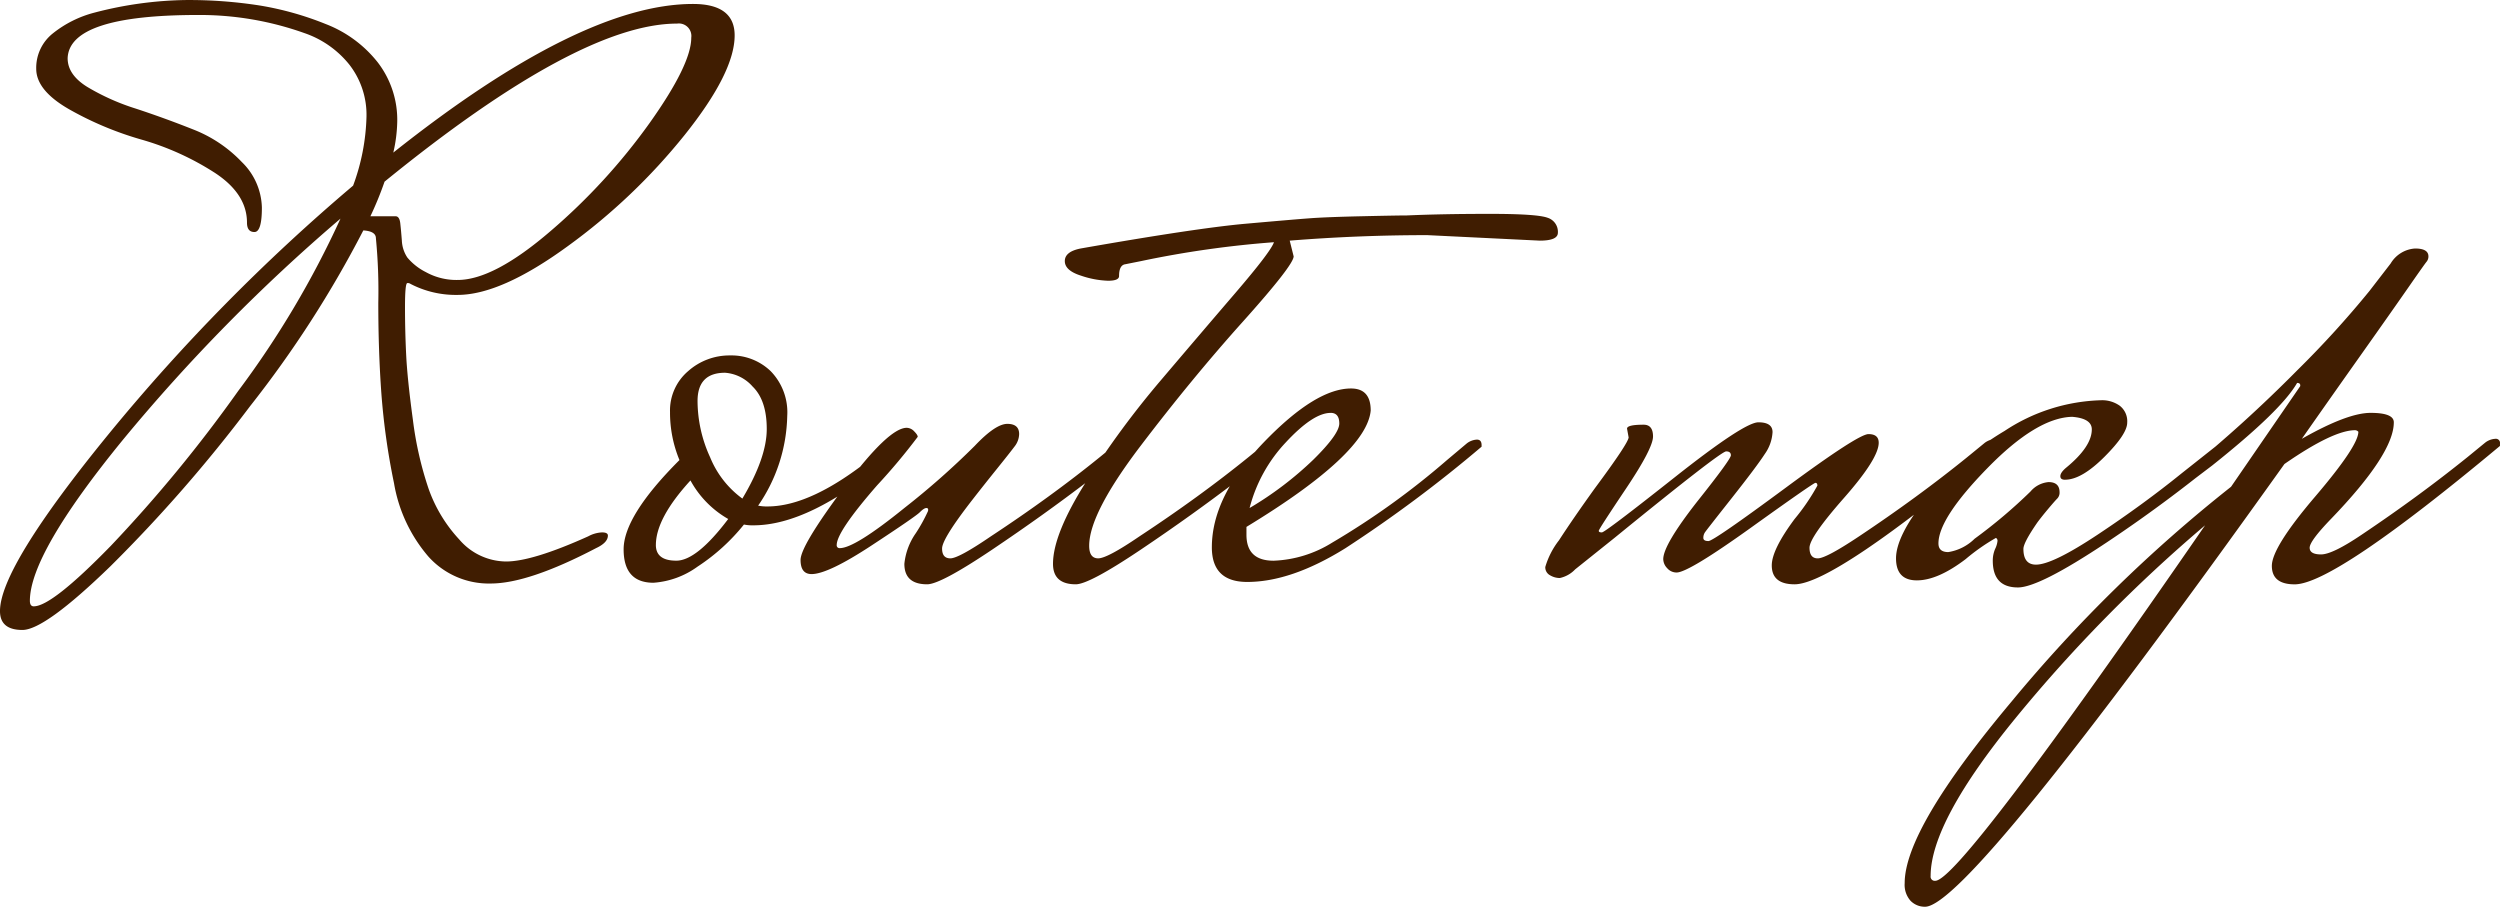 <svg xmlns="http://www.w3.org/2000/svg" width="302.005" height="109.535" viewBox="0 0 302.005 109.535"><path d="M-99.322-40.565q0-.855-1.52-.95a131.972,131.972,0,0,1-13.68,21.232A178.189,178.189,0,0,1-131.385-.95q-7.933,7.7-10.64,7.7t-2.708-2.28q0-5.32,13.158-21.423a231.08,231.08,0,0,1,29.5-29.972,25.727,25.727,0,0,0,1.615-8.313,9.873,9.873,0,0,0-2.043-6.27,11.862,11.862,0,0,0-5.463-3.847,37.631,37.631,0,0,0-12.825-2.185q-15.58,0-15.77,5.225,0,2,2.375,3.467a27.3,27.3,0,0,0,5.842,2.613q3.468,1.14,6.935,2.517a16.211,16.211,0,0,1,5.89,3.942,7.918,7.918,0,0,1,2.423,5.51q0,2.945-.9,2.945t-.9-1.14q0-3.515-3.99-6.08a33.121,33.121,0,0,0-8.74-3.942,39.99,39.99,0,0,1-8.74-3.658q-3.99-2.28-3.99-4.893a5.312,5.312,0,0,1,2-4.275,13.435,13.435,0,0,1,5.035-2.517,45.839,45.839,0,0,1,11.02-1.52,55.485,55.485,0,0,1,8.978.665,37.533,37.533,0,0,1,7.933,2.233,14.761,14.761,0,0,1,6.27,4.607,11.378,11.378,0,0,1,2.375,7.22,17.928,17.928,0,0,1-.475,3.705q22.61-17.955,36.2-17.955,5.035,0,5.035,3.8,0,4.465-6.033,12.017A72.993,72.993,0,0,1-76.142-39.615q-8.075,5.89-13.3,5.89a11.837,11.837,0,0,1-5.7-1.33.55.55,0,0,0-.38-.1q-.285,0-.285,2.9t.143,5.8q.142,2.9.807,7.79a42.042,42.042,0,0,0,1.9,8.36A17.569,17.569,0,0,0-89.252-4.18,7.529,7.529,0,0,0-83.6-1.52q3.182,0,9.927-3.04a3.827,3.827,0,0,1,1.662-.475q.713,0,.713.38,0,.855-1.425,1.52-8.17,4.275-12.73,4.275A9.788,9.788,0,0,1-93-2.138a18.246,18.246,0,0,1-4.133-8.835,84.1,84.1,0,0,1-1.52-10.735q-.38-5.177-.38-11.068A66.018,66.018,0,0,0-99.322-40.565Zm1.045-6.84a41.182,41.182,0,0,1-1.71,4.18h3.04q.475,0,.57.855t.19,2.09a4.009,4.009,0,0,0,.665,2.042A7.035,7.035,0,0,0-93.29-36.48a7.618,7.618,0,0,0,3.847.95q4.37,0,11.257-5.937A73.181,73.181,0,0,0-66.262-54.483q5.035-7.078,5.035-10.307a1.511,1.511,0,0,0-1.71-1.71Q-74.812-66.5-98.277-47.405Zm-42.37,51.3q2.185,0,9.31-7.315a170.378,170.378,0,0,0,15.39-18.715A113.224,113.224,0,0,0-103.6-42.94a214.429,214.429,0,0,0-26.267,26.7Q-141.122-2.47-141.122,3.23-141.122,3.895-140.647,3.9ZM-52.012-8.17q5.32,0,12.73-5.985l1.615.475q-9.31,7.79-16.055,7.79a5.064,5.064,0,0,1-1.14-.095A24.007,24.007,0,0,1-60.467-.9a10.287,10.287,0,0,1-5.32,1.948q-3.61,0-3.61-4.038t6.745-10.783a15.008,15.008,0,0,1-1.14-5.8,6.238,6.238,0,0,1,2.185-4.94,7.508,7.508,0,0,1,5.083-1.9,6.826,6.826,0,0,1,4.892,1.9,7.123,7.123,0,0,1,2,5.415,19.764,19.764,0,0,1-3.515,10.83A5.064,5.064,0,0,0-52.012-8.17Zm-3.04-.95q2.945-4.94,2.945-8.408t-1.71-5.13a4.909,4.909,0,0,0-3.325-1.663q-3.325,0-3.325,3.42a16.4,16.4,0,0,0,1.52,6.793A11.574,11.574,0,0,0-55.052-9.12Zm-10.45,5.6q0,1.9,2.47,1.9t6.27-5.035a11.929,11.929,0,0,1-4.56-4.655Q-65.5-6.745-65.5-3.515Zm30.02,2.28A7.79,7.79,0,0,1-34.1-4.94,19.7,19.7,0,0,0-32.632-7.6q.1-.38-.19-.38t-.807.523q-.523.523-5.8,3.99T-46.692,0q-1.33,0-1.33-1.71t5.32-8.835q5.32-7.125,7.505-7.125a1.271,1.271,0,0,1,.9.427q.427.428.427.665a73.689,73.689,0,0,1-4.892,5.842q-4.893,5.605-4.893,7.22a.336.336,0,0,0,.38.38q1.805,0,7.79-4.845a94.924,94.924,0,0,0,8.5-7.505q2.517-2.66,3.942-2.66t1.425,1.235a2.527,2.527,0,0,1-.57,1.52q-.57.76-2.138,2.707t-2.9,3.658q-3.7,4.75-3.7,5.938t1,1.188q1,0,4.893-2.66,7.22-4.75,13.2-9.6l2.09-1.71A2.091,2.091,0,0,1-8.6-16.34q.475,0,.475.57v.285q.38,0-5.083,4.18T-24.89-2.945q-6.223,4.18-7.837,4.18Q-35.482,1.235-35.482-1.235ZM41.278-40.28l-13.585-.665q-8.36,0-16.625.665l.475,1.9q0,1.045-6.175,7.932t-12.35,15.01Q-13.157-7.315-13.157-3.42q0,1.52,1.093,1.52t4.988-2.66q7.22-4.75,13.205-9.6l2.09-1.71a2.091,2.091,0,0,1,1.14-.475q.475,0,.475.57v.285q.38,0-5.082,4.18T-6.935-2.945q-6.223,4.18-7.837,4.18-2.755,0-2.755-2.47,0-3.61,4.037-9.975A107.671,107.671,0,0,1-4.655-23.228q4.8-5.653,9.12-10.687t4.7-6.175A121.818,121.818,0,0,0-6.887-37.81l-1.9.38q-.76.1-.76,1.425,0,.57-1.33.57a11.224,11.224,0,0,1-3.278-.618Q-16.1-36.67-16.1-37.81t1.9-1.52q14.06-2.47,19.95-2.993t7.837-.665q1.947-.142,6.08-.237t5.557-.1q4.275-.19,10.023-.19t6.982.475a1.78,1.78,0,0,1,1.235,1.8Q43.463-40.28,41.278-40.28ZM32.442-15.77a2.171,2.171,0,0,1,1.235-.475q.57,0,.57.665v.19A160.891,160.891,0,0,1,17.812-3.135Q11.257.95,5.937.95,1.662.95,1.662-3.23q0-6.175,6.27-12.683T18.477-22.42q2.375,0,2.375,2.66Q20.377-14.535,5.842-5.7v.95q0,3.135,3.278,3.135A14.347,14.347,0,0,0,16.2-3.8a93.907,93.907,0,0,0,13.87-9.975Zm-16.435-3.7q-2.09,0-5.368,3.515A18.141,18.141,0,0,0,6.222-7.98a41.476,41.476,0,0,0,7.7-5.842q3.135-3.088,3.135-4.37T16.007-19.475Zm36,2.945-.19-1.045q0-.475,2-.475,1.14,0,1.14,1.425T51.68-10.308Q48.4-5.415,48.4-5.225t.38.19q.38,0,8.787-6.65t10.118-6.65q1.71,0,1.71,1.188a5.042,5.042,0,0,1-.95,2.66q-.95,1.472-3.99,5.32t-3.23,4.133a1.171,1.171,0,0,0-.19.665q0,.38.618.38t9.357-6.46q8.74-6.46,9.975-6.46t1.235,1.045q0,1.9-4.18,6.65t-4.18,6.033q0,1.283,1,1.283t4.987-2.66q7.125-4.75,13.11-9.6l2.09-1.71a2.572,2.572,0,0,1,1.282-.475q.523,0,.522.57v.285Q76.807,1.235,72.057,1.235q-2.755,0-2.755-2.28,0-1.9,2.755-5.605a25.663,25.663,0,0,0,2.755-4.037q0-.332-.237-.333t-7.79,5.415Q59.232-.19,57.807-.19a1.488,1.488,0,0,1-1.14-.523,1.612,1.612,0,0,1-.475-1.093q0-1.71,4.085-6.935,4.085-5.13,4.085-5.605t-.57-.475q-.665,0-13.49,10.45l-4.75,3.8A3.586,3.586,0,0,1,43.7.475,2.324,2.324,0,0,1,42.512.142a1.083,1.083,0,0,1-.57-1A9.7,9.7,0,0,1,43.6-4.085q1.663-2.565,4.322-6.27Q52.012-15.865,52.012-16.53Zm52.725,5.13q-.57,0-.57-.427t.665-1q3.135-2.565,3.135-4.655,0-1.33-2.375-1.52-4.275.1-10.213,6.175t-5.937,9.12q0,1.045,1.188,1.045a5.826,5.826,0,0,0,3.183-1.615,61.827,61.827,0,0,0,6.745-5.7,3.217,3.217,0,0,1,2.185-1.14q1.33,0,1.33,1.235a1.027,1.027,0,0,1-.285.76q-.285.285-1.045,1.187t-1.33,1.663Q99.7-3.8,99.7-3.04q0,1.9,1.52,1.9,1.995,0,7.5-3.658T118.8-12.16l4.56-3.61a2.171,2.171,0,0,1,1.235-.475q.57,0,.57.665v.19A170.665,170.665,0,0,1,109.725-3.8Q101.6,1.615,99.037,1.615,96,1.615,96-1.615a3.579,3.579,0,0,1,.285-1.425,2.874,2.874,0,0,0,.285-.95.383.383,0,0,0-.19-.38A24.437,24.437,0,0,0,92.72-1.805Q89.347.76,86.83.76T84.312-1.9q0-2.66,3.563-7.173a36.368,36.368,0,0,1,9.548-8.218A22.169,22.169,0,0,1,109.107-21a3.66,3.66,0,0,1,2.232.665,2.37,2.37,0,0,1,.9,2.043q0,1.377-2.755,4.132T104.737-11.4Zm52.535-4.085q-20.045,16.72-24.8,16.72-2.755,0-2.755-2.233t5.225-8.36q5.225-6.127,5.225-7.838a.547.547,0,0,0-.38-.19q-2.66,0-8.55,4.085Q93.052,40.185,87.827,40.185a2.388,2.388,0,0,1-1.757-.713,2.9,2.9,0,0,1-.713-2.138q0-6.555,12.92-21.945a175.263,175.263,0,0,1,26.505-25.935l8.36-12.16v-.1q0-.285-.38-.285-1.9,3.325-10.26,9.975l-2.755,2.09-.38-1.425A166.437,166.437,0,0,0,132.762-24.6a119.066,119.066,0,0,0,8.74-9.6l2.565-3.325a3.713,3.713,0,0,1,2.945-1.805q1.615,0,1.615.95a1.007,1.007,0,0,1-.238.665q-.238.285-2.185,3.087t-5.747,8.17q-3.8,5.368-7.125,10.118,5.51-3.135,8.313-3.135t2.8,1.14q0,3.8-7.6,11.685-2.565,2.66-2.565,3.467t1.378.808q1.378,0,4.893-2.375,6.935-4.655,12.825-9.405l2.09-1.71a2.171,2.171,0,0,1,1.235-.475.5.5,0,0,1,.57.57ZM89.062,37.05q2.945,0,32.585-42.94A179.846,179.846,0,0,0,98.8,17.337Q88.492,29.925,88.492,36.48A.5.5,0,0,0,89.062,37.05Z" transform="translate(144.732 69.35)" fill="#401d01"/></svg>